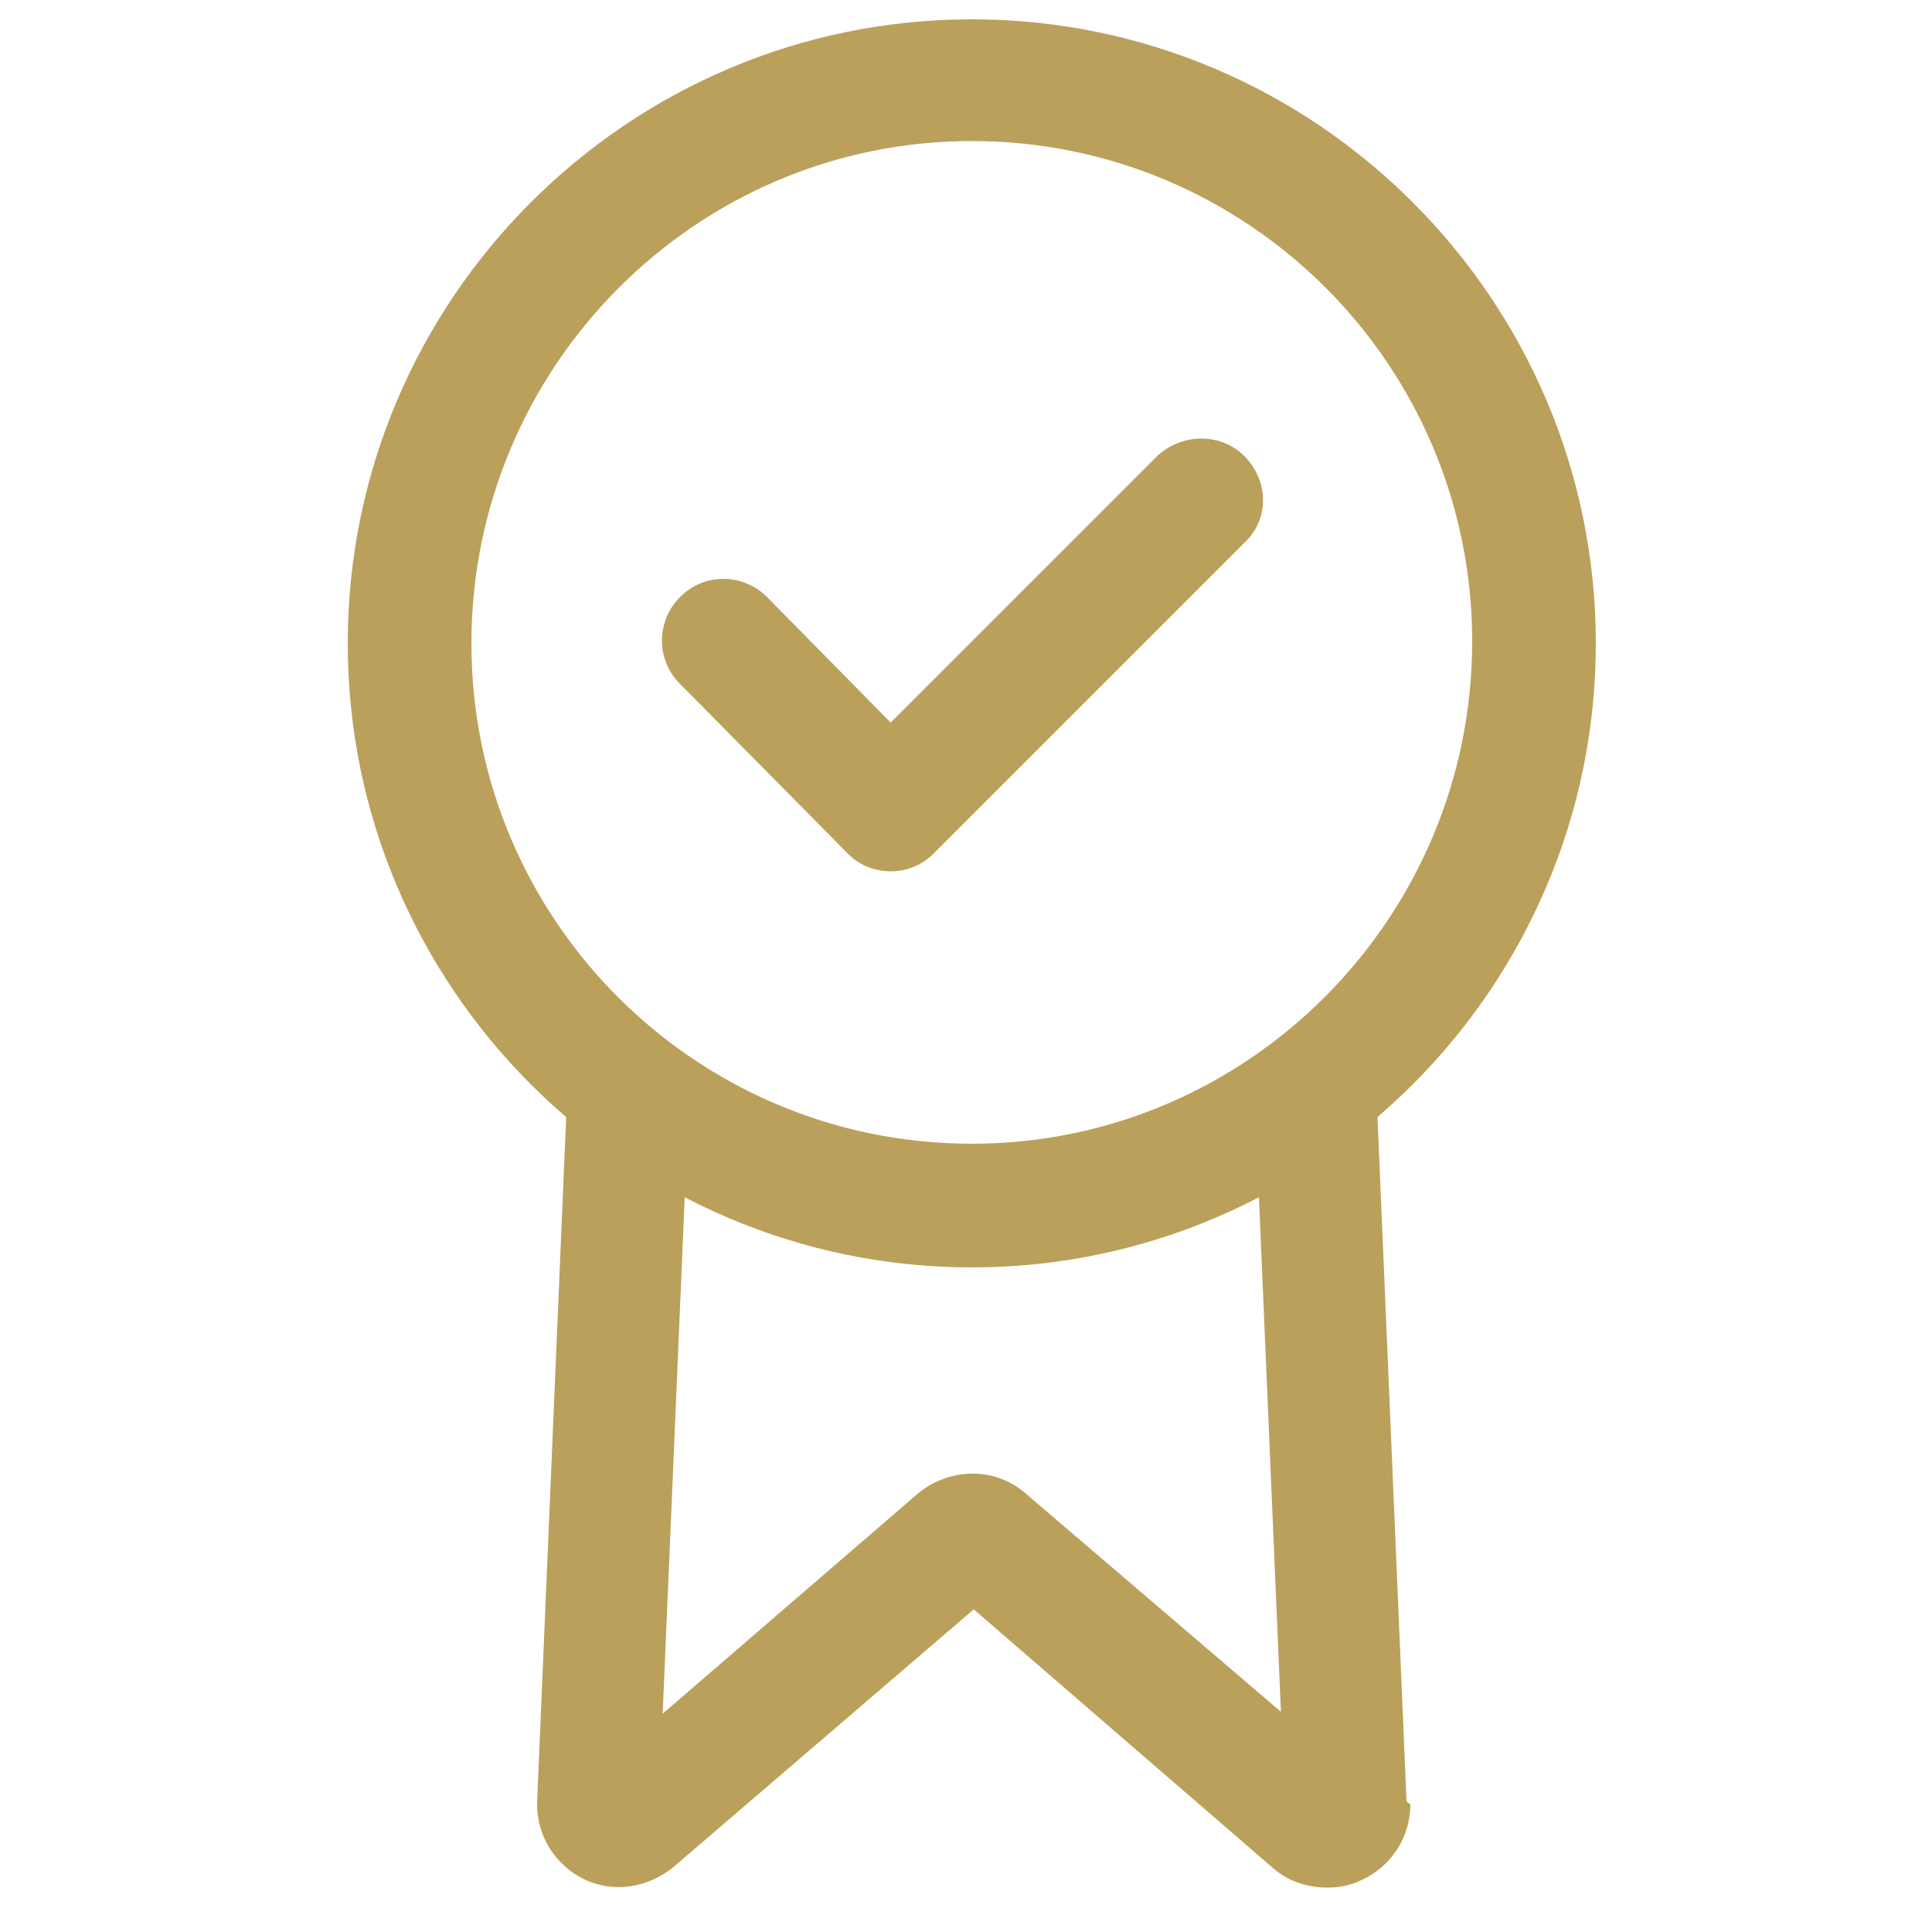 <?xml version="1.0" encoding="utf-8"?>
<!-- Generator: Adobe Illustrator 24.0.3, SVG Export Plug-In . SVG Version: 6.00 Build 0)  -->
<svg version="1.1" id="Livello_1" xmlns="http://www.w3.org/2000/svg" xmlns:xlink="http://www.w3.org/1999/xlink" x="0px" y="0px"
	 viewBox="0 0 100 100" style="enable-background:new 0 0 100 100;" xml:space="preserve">
<style type="text/css">
	.st0{fill:#BAA05A;}
</style>
<g>
	<g>
		<g>
			<path class="st0" d="M50.3,1C32.5,1,18,15.5,18,33.3c0,17.8,14.5,32.3,32.3,32.3c17.8,0,32.3-14.5,32.3-32.3
				C82.6,15.5,68.1,1,50.3,1z M50.3,59.2c-14.3,0-25.9-11.6-25.9-25.9S36,7.3,50.3,7.3c14.3,0,25.9,11.6,25.9,25.9
				S64.6,59.2,50.3,59.2z"/>
		</g>
	</g>
	<g>
		<g>
			<path class="st0" d="M72.8,93.2l-1.6-37.7l-6.3,0.3l1.4,32.8L53.2,77.4c-1.6-1.5-4.1-1.5-5.8,0L34.3,88.7l1.4-32.8l-6.3-0.3
				l-1.6,37.7c0,0,0,0.1,0,0.1c0,1.7,1,3.2,2.5,3.9c1.5,0.7,3.3,0.4,4.6-0.7l15.5-13.3l15.5,13.4c0.8,0.7,1.8,1,2.8,1
				c0.6,0,1.2-0.1,1.8-0.4c1.5-0.7,2.5-2.2,2.5-3.9C72.9,93.3,72.8,93.3,72.8,93.2z"/>
		</g>
	</g>
	<g>
		<g>
			<path class="st0" d="M64.4,23.6c-1.2-1.2-3.2-1.2-4.5,0L46.1,37.4l-6.4-6.5c-1.2-1.2-3.2-1.3-4.5,0c-1.2,1.2-1.3,3.2,0,4.5
				l8.7,8.8c0.6,0.6,1.4,0.9,2.2,0.9c0,0,0,0,0,0c0.8,0,1.6-0.3,2.2-0.9l16.1-16.1C65.7,26.9,65.7,24.9,64.4,23.6z"/>
		</g>
	</g>
</g>
</svg>
